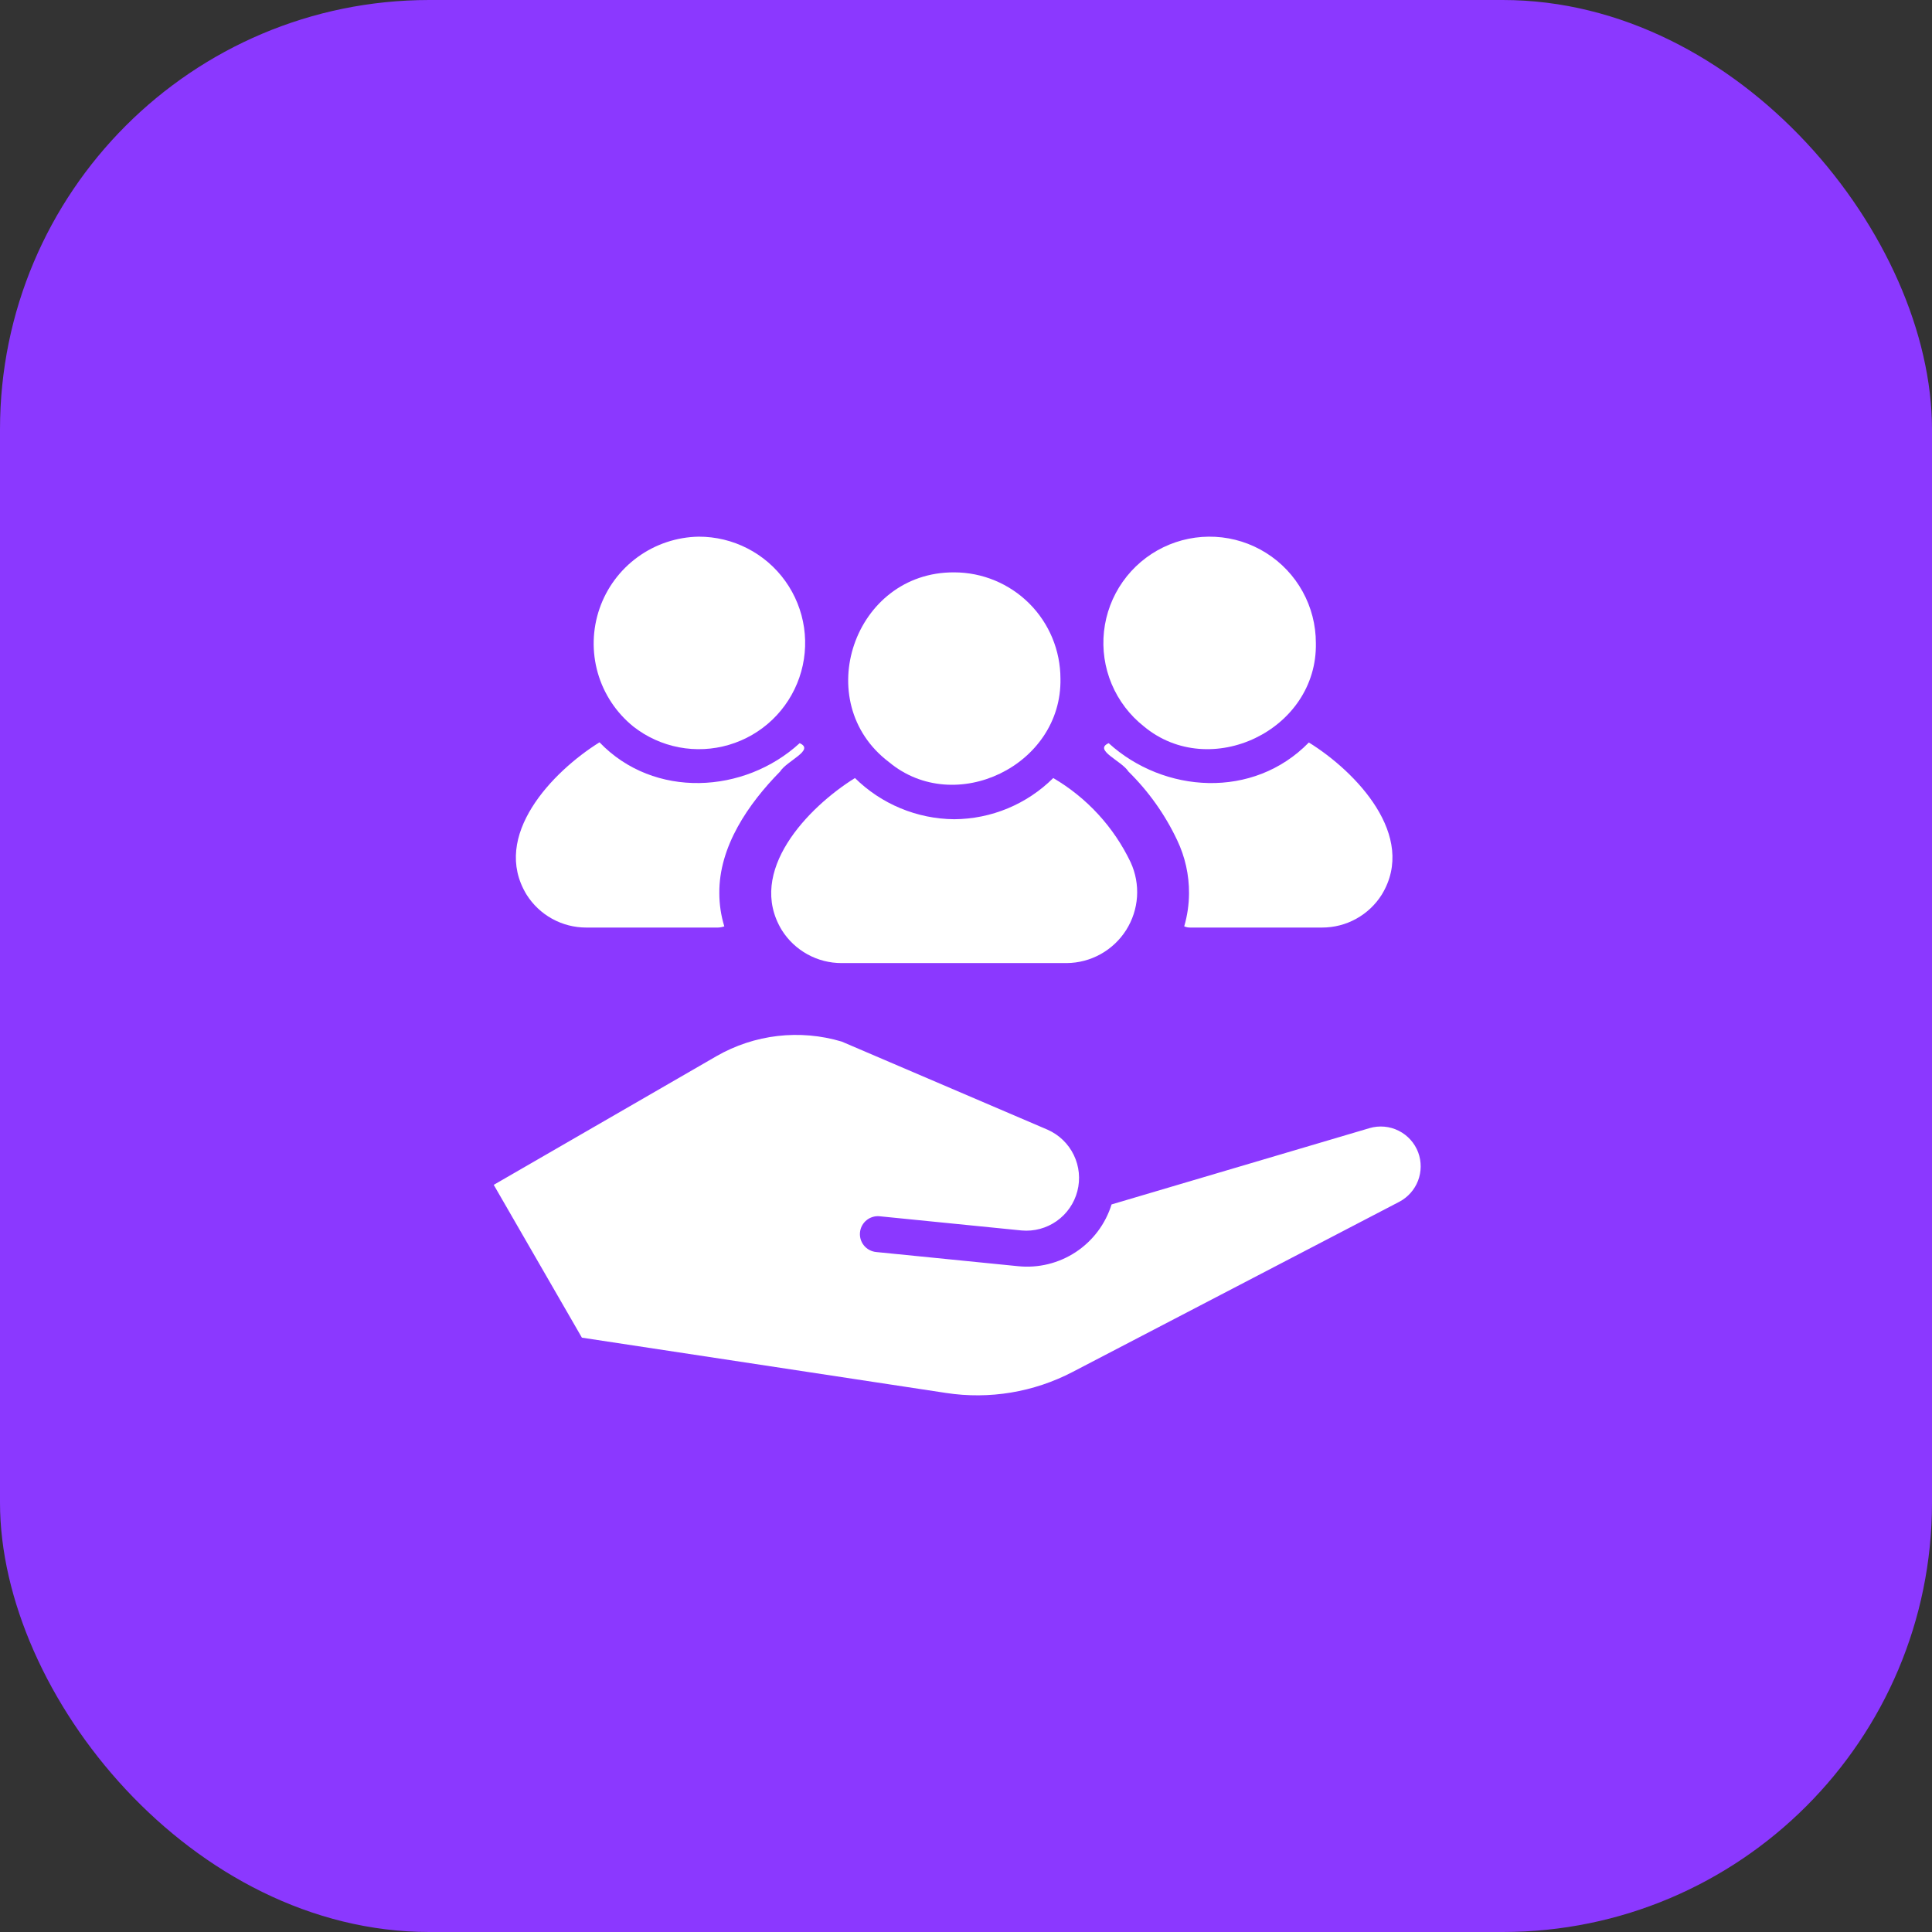 <svg width="90" height="90" viewBox="0 0 90 90" fill="none" xmlns="http://www.w3.org/2000/svg">
<rect x="0" y="0" width="90" height="90" fill="#333333" stroke="none"/>
<rect width="90" height="90" rx="20" fill="#8B38FF"/>
<path d="M41.411 35.5C44.484 38.063 49.479 35.661 49.4 31.613C49.398 30.301 48.877 29.042 47.949 28.114C47.02 27.186 45.762 26.664 44.449 26.663C39.775 26.637 37.718 32.707 41.411 35.5Z" fill="white"/>
<path d="M36.42 43.329C36.716 43.8 37.127 44.188 37.614 44.456C38.1 44.725 38.648 44.865 39.203 44.864H49.695C50.248 44.859 50.79 44.716 51.273 44.447C51.756 44.178 52.164 43.793 52.46 43.327C52.755 42.86 52.93 42.326 52.967 41.775C53.003 41.224 52.901 40.672 52.67 40.17C51.888 38.53 50.632 37.162 49.064 36.244C47.837 37.464 46.18 38.153 44.45 38.163C42.718 38.148 41.06 37.459 39.827 36.244C37.638 37.606 34.758 40.594 36.42 43.329Z" fill="white"/>
<path d="M53.285 33.837C56.362 36.4 61.383 34.022 61.298 29.95C61.298 29.111 61.085 28.286 60.679 27.553C60.273 26.819 59.687 26.2 58.976 25.755C58.266 25.31 57.453 25.052 56.616 25.007C55.779 24.962 54.943 25.13 54.189 25.496C53.434 25.862 52.785 26.414 52.302 27.1C51.819 27.785 51.519 28.582 51.428 29.416C51.338 30.25 51.461 31.093 51.786 31.866C52.111 32.639 52.627 33.318 53.285 33.837Z" fill="white"/>
<path d="M54.837 39.139C55.206 39.913 55.395 40.76 55.389 41.618C55.386 42.138 55.311 42.654 55.165 43.153C55.256 43.192 55.354 43.212 55.453 43.209H61.586C62.142 43.21 62.69 43.07 63.176 42.801C63.663 42.532 64.074 42.145 64.369 41.674C66.035 38.939 63.162 35.943 60.971 34.588C58.379 37.245 54.218 36.959 51.646 34.62C50.92 34.939 52.252 35.44 52.566 35.94C53.505 36.864 54.274 37.947 54.837 39.139Z" fill="white"/>
<path d="M29.503 33.845C30.123 34.332 30.852 34.663 31.627 34.812C32.402 34.96 33.202 34.921 33.958 34.697C34.715 34.474 35.408 34.073 35.978 33.528C36.549 32.982 36.98 32.308 37.237 31.562C37.495 30.816 37.569 30.019 37.456 29.238C37.342 28.457 37.044 27.715 36.585 27.072C36.126 26.43 35.521 25.907 34.819 25.547C34.117 25.186 33.339 24.999 32.549 25C31.528 25.017 30.536 25.348 29.709 25.948C28.882 26.548 28.259 27.389 27.927 28.355C27.594 29.321 27.567 30.366 27.848 31.348C28.13 32.331 28.708 33.202 29.503 33.845Z" fill="white"/>
<path d="M27.311 43.209H33.445C33.546 43.207 33.646 43.188 33.741 43.153C33.588 42.655 33.51 42.138 33.509 41.617C33.486 39.438 34.859 37.446 36.34 35.94C36.66 35.433 37.972 34.94 37.251 34.62C34.683 36.976 30.472 37.23 27.927 34.58C25.736 35.945 22.863 38.936 24.528 41.673C24.824 42.144 25.234 42.532 25.721 42.801C26.208 43.069 26.755 43.21 27.311 43.209Z" fill="white"/>
<path d="M66.067 53.69C65.903 53.249 65.578 52.886 65.157 52.675C64.737 52.464 64.252 52.42 63.8 52.552L51.781 56.107C51.499 57.016 50.911 57.8 50.116 58.325C49.322 58.849 48.37 59.082 47.423 58.984L40.815 58.324C40.706 58.313 40.599 58.281 40.502 58.229C40.404 58.178 40.318 58.107 40.248 58.022C40.178 57.937 40.126 57.839 40.093 57.733C40.062 57.628 40.051 57.517 40.062 57.407C40.073 57.297 40.105 57.191 40.158 57.094C40.21 56.997 40.281 56.911 40.367 56.842C40.452 56.772 40.551 56.72 40.657 56.689C40.762 56.657 40.873 56.647 40.983 56.659L47.59 57.32C48.17 57.372 48.75 57.216 49.225 56.881C49.701 56.545 50.042 56.052 50.188 55.488C50.334 54.925 50.275 54.328 50.021 53.804C49.767 53.28 49.336 52.863 48.803 52.627L39.21 48.521C38.243 48.232 37.227 48.144 36.225 48.26C35.223 48.377 34.255 48.696 33.38 49.198L23 55.195L27.107 62.313L44.069 64.889C46.089 65.199 48.154 64.856 49.966 63.911L65.188 55.982C65.587 55.771 65.896 55.422 66.058 55.001C66.219 54.579 66.222 54.113 66.067 53.69Z" fill="white"/>
</svg>
